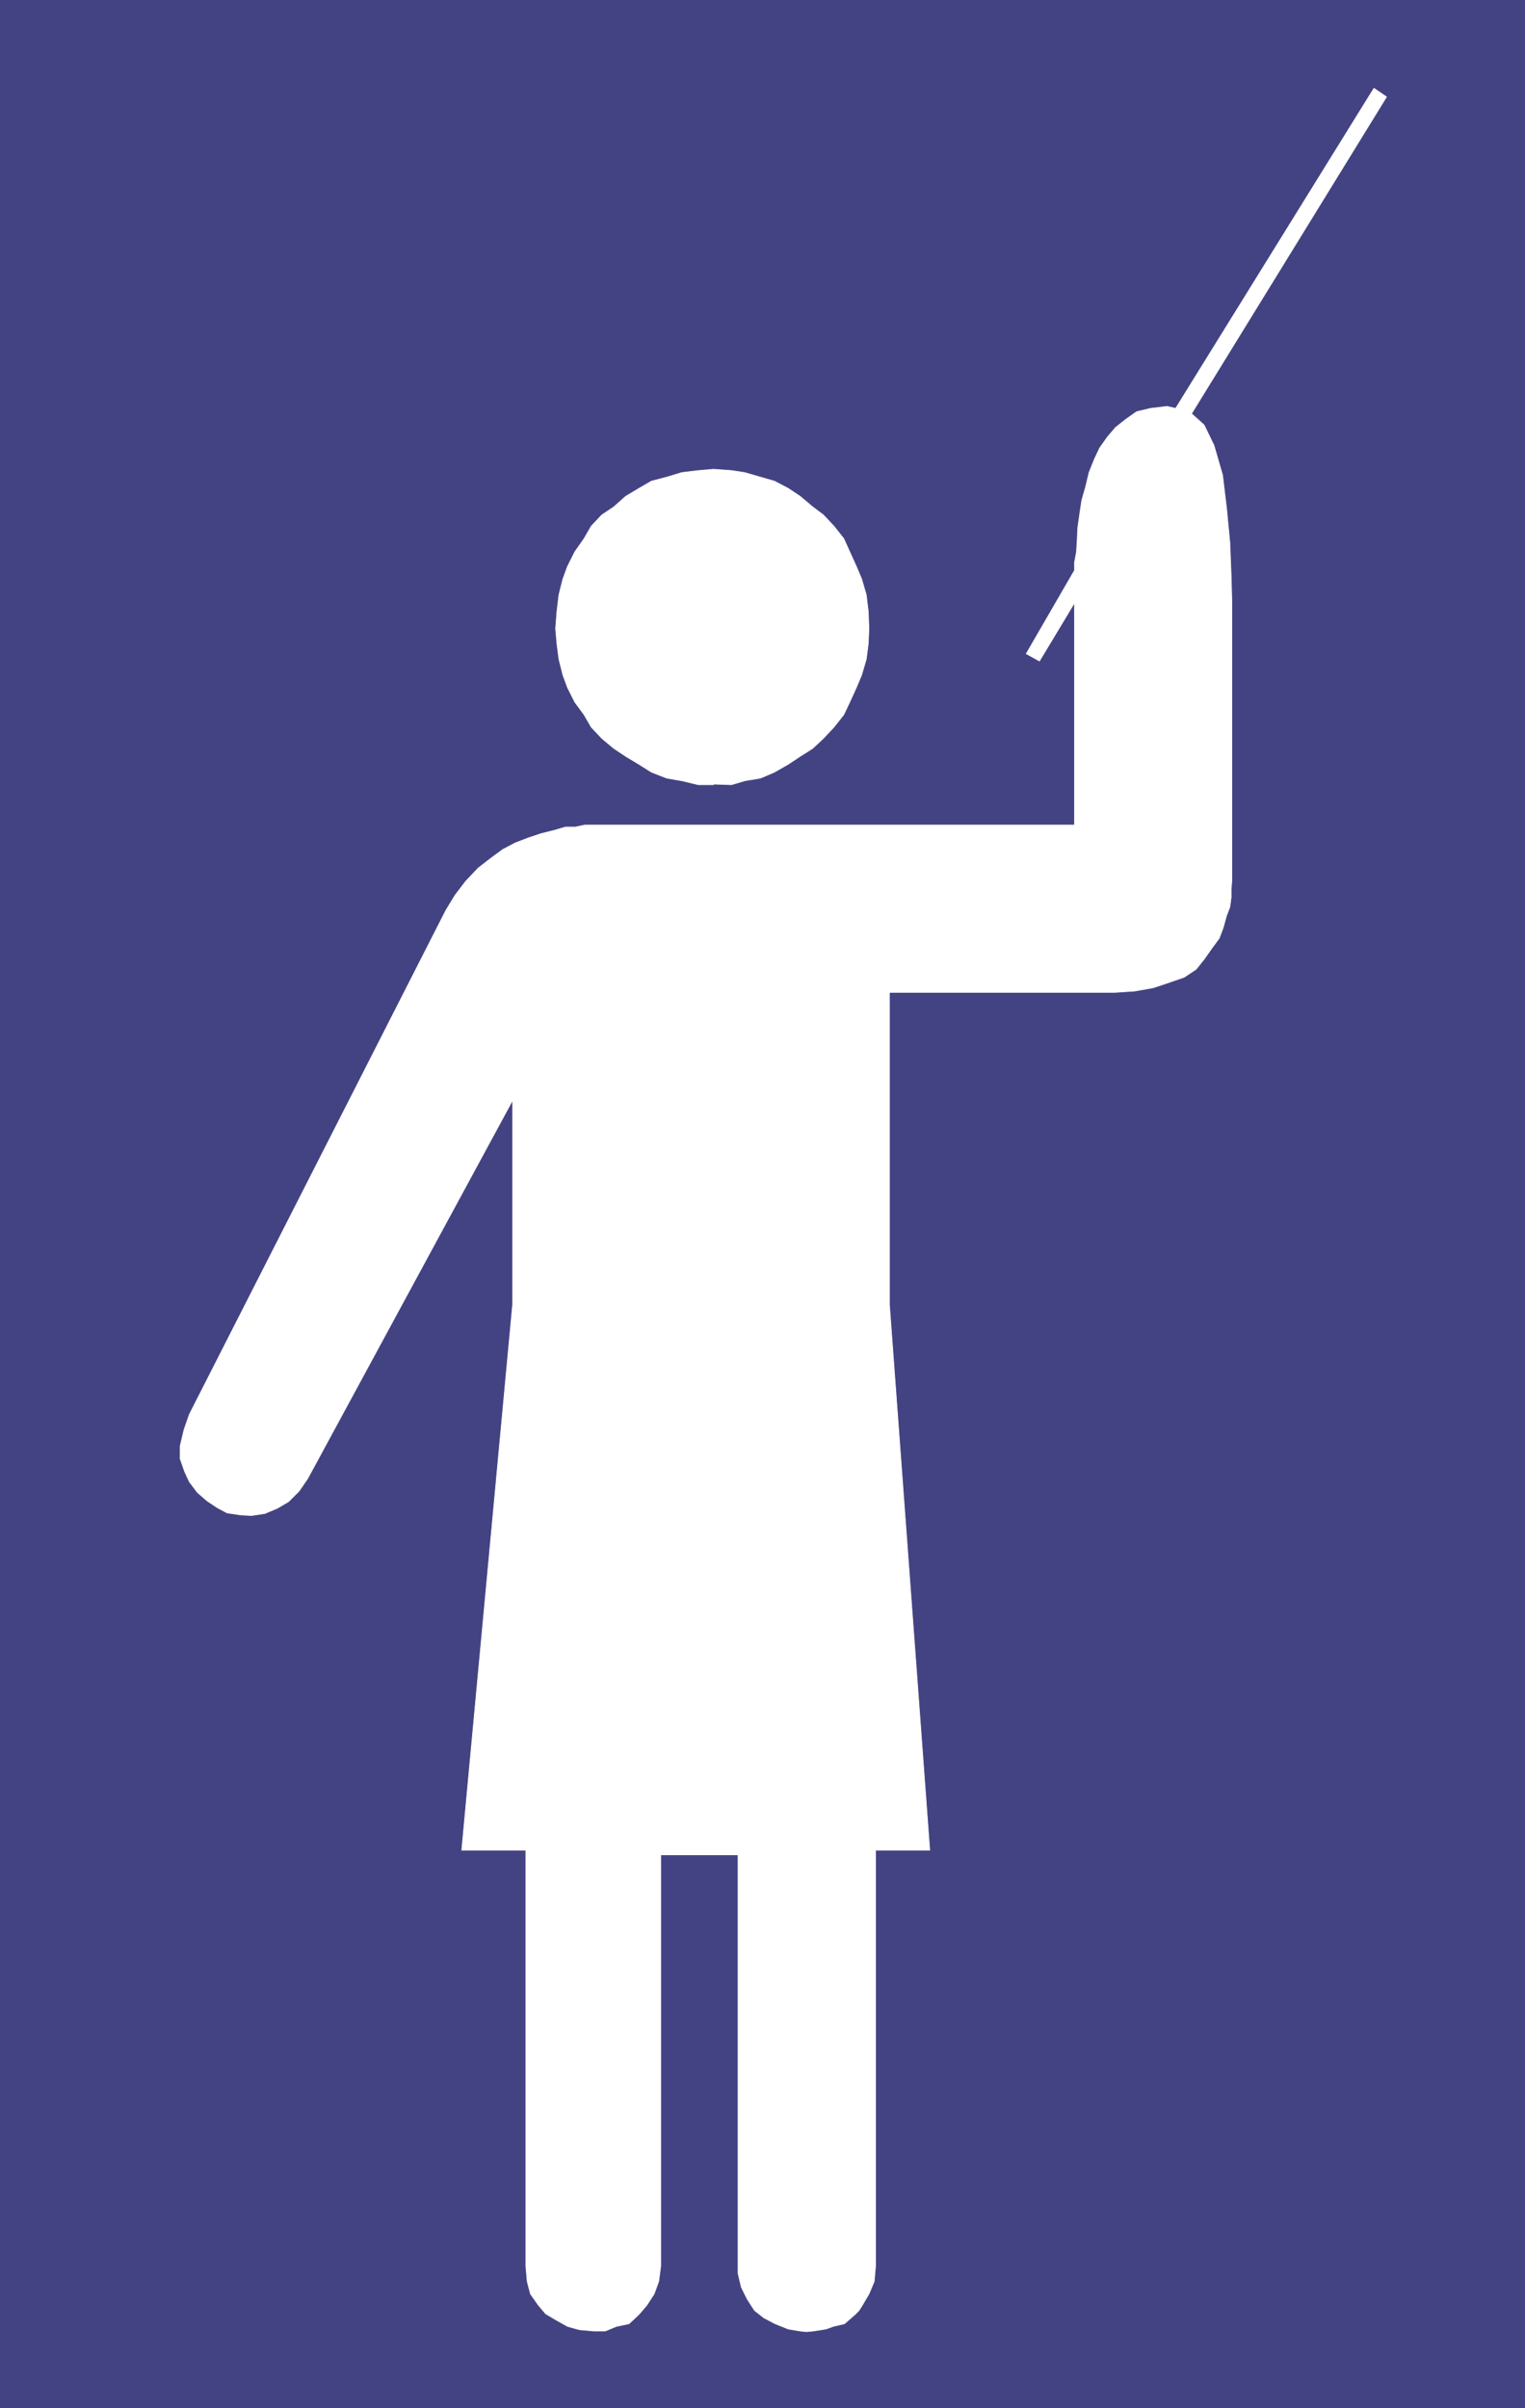 <?xml version="1.0" encoding="UTF-8" standalone="no"?>
<svg
   version="1.0"
   width="98.622mm"
   height="155.668mm"
   id="svg8"
   sodipodi:docname="Teacher 05.wmf"
   xmlns:inkscape="http://www.inkscape.org/namespaces/inkscape"
   xmlns:sodipodi="http://sodipodi.sourceforge.net/DTD/sodipodi-0.dtd"
   xmlns="http://www.w3.org/2000/svg"
   xmlns:svg="http://www.w3.org/2000/svg">
  <rect width="100%" height="100%" fill="#808080" stroke="none"/>
  <sodipodi:namedview
     id="namedview8"
     pagecolor="#ffffff"
     bordercolor="#000000"
     borderopacity="0.25"
     inkscape:showpageshadow="2"
     inkscape:pageopacity="0.0"
     inkscape:pagecheckerboard="0"
     inkscape:deskcolor="#d1d1d1"
     inkscape:document-units="mm" />
  <defs
     id="defs1">
    <pattern
       id="WMFhbasepattern"
       patternUnits="userSpaceOnUse"
       width="6"
       height="6"
       x="0"
       y="0" />
  </defs>
  <path
     style="fill:#434383;fill-opacity:1;fill-rule:evenodd;stroke:none"
     d="M 197.035,588.272 H 372.662 V 0.081 H 174.415 V 114.649 l 4.362,0.323 3.231,0.485 3.878,1.131 3.393,0.97 3.393,1.778 2.908,1.939 3.07,2.585 2.585,1.939 2.585,2.747 2.424,3.07 1.454,3.232 1.616,3.555 1.293,3.07 1.131,3.878 0.485,4.04 0.162,4.201 -0.162,3.717 -0.485,3.717 -1.131,3.878 -1.293,3.07 -1.616,3.555 -1.454,3.07 -2.424,3.07 -2.585,2.747 -2.585,2.424 -3.07,1.939 -2.908,1.939 -3.393,1.939 -3.393,1.454 -3.878,0.646 -3.231,0.97 h -4.362 v 9.857 h 88.217 V 147.29 l -8.563,14.22 -3.231,-1.778 11.795,-20.36 v -1.939 l 0.485,-2.585 0.162,-2.747 0.162,-3.232 0.485,-3.393 0.485,-3.232 0.969,-3.393 0.808,-3.393 1.293,-3.232 1.293,-2.747 1.939,-2.747 1.939,-2.262 2.424,-1.939 2.747,-1.939 3.393,-0.808 4.039,-0.485 2.1,0.485 48.471,-78.21 3.07,2.101 -47.663,77.402 3.07,2.747 2.424,5.009 2.1,7.272 0.969,8.08 0.808,8.403 0.323,8.241 0.162,6.14 v 4.848 59.95 3.393 l -0.162,2.101 v 1.939 l -0.323,2.424 -0.808,2.101 -0.808,2.909 -0.969,2.585 -1.777,2.424 -1.939,2.747 -1.939,2.424 -2.908,1.939 -3.716,1.293 -3.878,1.293 -4.524,0.808 -4.847,0.323 h -55.096 v 76.271 l 9.856,133.313 h -13.249 v 101.641 l -0.323,3.717 -1.293,3.07 -1.616,2.747 -0.808,1.293 -0.969,0.97 -2.585,2.262 -2.747,0.646 -1.777,0.646 -3.07,0.485 -1.777,0.162 v 18.583 z"
     id="path1" />
  <path
     style="fill:none;stroke:#434383;stroke-width:0.162px;stroke-linecap:round;stroke-linejoin:round;stroke-miterlimit:4;stroke-dasharray:none;stroke-opacity:1"
     d="M 197.035,588.272 H 372.662 V 0.081 H 174.415 V 114.649 l 4.362,0.323 3.231,0.485 3.878,1.131 3.393,0.97 3.393,1.778 2.908,1.939 3.07,2.585 2.585,1.939 2.585,2.747 2.424,3.07 1.454,3.232 1.616,3.555 1.293,3.07 1.131,3.878 0.485,4.04 0.162,4.201 -0.162,3.717 -0.485,3.717 -1.131,3.878 -1.293,3.07 -1.616,3.555 -1.454,3.07 -2.424,3.07 -2.585,2.747 -2.585,2.424 -3.07,1.939 -2.908,1.939 -3.393,1.939 -3.393,1.454 -3.878,0.646 -3.231,0.97 h -4.362 v 9.857 h 88.217 V 147.29 l -8.563,14.22 -3.231,-1.778 11.795,-20.36 v -1.939 l 0.485,-2.585 0.162,-2.747 0.162,-3.232 0.485,-3.393 0.485,-3.232 0.969,-3.393 0.808,-3.393 1.293,-3.232 1.293,-2.747 1.939,-2.747 1.939,-2.262 2.424,-1.939 2.747,-1.939 3.393,-0.808 4.039,-0.485 2.1,0.485 48.471,-78.21 3.07,2.101 -47.663,77.402 3.07,2.747 2.424,5.009 2.1,7.272 0.969,8.08 0.808,8.403 0.323,8.241 0.162,6.14 v 4.848 59.95 3.393 l -0.162,2.101 v 1.939 l -0.323,2.424 -0.808,2.101 -0.808,2.909 -0.969,2.585 -1.777,2.424 -1.939,2.747 -1.939,2.424 -2.908,1.939 -3.716,1.293 -3.878,1.293 -4.524,0.808 -4.847,0.323 h -55.096 v 76.271 l 9.856,133.313 h -13.249 v 101.641 l -0.323,3.717 -1.293,3.07 -1.616,2.747 -0.808,1.293 -0.969,0.97 -2.585,2.262 -2.747,0.646 -1.777,0.646 -3.07,0.485 -1.777,0.162 v 18.583 0"
     id="path2" />
  <path
     style="fill:#434383;fill-opacity:1;fill-rule:evenodd;stroke:none"
     d="m 197.035,588.272 v -18.583 l -1.454,-0.162 -2.908,-0.485 -3.231,-1.293 -2.747,-1.454 -2.262,-1.778 -1.777,-2.747 -1.454,-2.909 -0.808,-3.393 v -1.778 -100.51 h -18.904 v 100.51 l -0.485,3.717 -1.131,3.07 -1.777,2.747 -1.939,2.262 -2.424,2.262 -3.07,0.646 -2.747,1.131 h -2.747 l -3.555,-0.323 -2.908,-0.808 -2.585,-1.454 -2.747,-1.616 -1.777,-2.101 -1.939,-2.747 -0.808,-3.07 -0.323,-3.717 V 452.051 h -15.672 l 12.441,-133.313 v -49.932 l -50.087,92.43 -2.1,3.07 -2.585,2.585 -2.747,1.616 -3.07,1.293 -3.231,0.485 -2.747,-0.162 -3.231,-0.485 -2.424,-1.293 -2.424,-1.616 -2.424,-2.101 -1.939,-2.585 -1.131,-2.424 -1.131,-3.232 v -3.07 l 0.969,-4.04 1.293,-3.717 62.689,-123.132 2.262,-3.717 2.585,-3.393 3.07,-3.232 2.908,-2.262 3.07,-2.262 3.07,-1.616 3.393,-1.293 2.908,-0.97 3.231,-0.808 2.747,-0.808 h 2.424 l 2.262,-0.485 h 1.616 2.585 27.305 v -9.857 h -3.716 l -4.039,-0.97 -3.716,-0.646 -3.716,-1.454 -3.07,-1.939 -3.231,-1.939 -2.908,-1.939 -2.908,-2.424 -2.585,-2.747 -1.777,-3.07 -2.262,-3.07 -1.777,-3.555 -1.131,-3.07 -0.969,-3.878 -0.485,-3.717 -0.323,-3.717 0.323,-4.201 0.485,-4.04 0.969,-3.878 1.131,-3.07 1.777,-3.555 2.262,-3.232 1.777,-3.07 2.585,-2.747 2.908,-1.939 2.908,-2.585 3.231,-1.939 3.07,-1.778 3.716,-0.97 3.716,-1.131 4.039,-0.485 3.716,-0.323 V 0.081 H 0.081 V 588.272 H 197.035 Z"
     id="path3" />
  <path
     style="fill:none;stroke:#434383;stroke-width:0.162px;stroke-linecap:round;stroke-linejoin:round;stroke-miterlimit:4;stroke-dasharray:none;stroke-opacity:1"
     d="m 197.035,588.272 v -18.583 l -1.454,-0.162 -2.908,-0.485 -3.231,-1.293 -2.747,-1.454 -2.262,-1.778 -1.777,-2.747 -1.454,-2.909 -0.808,-3.393 v -1.778 -100.51 h -18.904 v 100.51 l -0.485,3.717 -1.131,3.07 -1.777,2.747 -1.939,2.262 -2.424,2.262 -3.07,0.646 -2.747,1.131 h -2.747 l -3.555,-0.323 -2.908,-0.808 -2.585,-1.454 -2.747,-1.616 -1.777,-2.101 -1.939,-2.747 -0.808,-3.07 -0.323,-3.717 V 452.051 h -15.672 l 12.441,-133.313 v -49.932 l -50.087,92.43 -2.1,3.07 -2.585,2.585 -2.747,1.616 -3.07,1.293 -3.231,0.485 -2.747,-0.162 -3.231,-0.485 -2.424,-1.293 -2.424,-1.616 -2.424,-2.101 -1.939,-2.585 -1.131,-2.424 -1.131,-3.232 v -3.07 l 0.969,-4.04 1.293,-3.717 62.689,-123.132 2.262,-3.717 2.585,-3.393 3.07,-3.232 2.908,-2.262 3.07,-2.262 3.07,-1.616 3.393,-1.293 2.908,-0.97 3.231,-0.808 2.747,-0.808 h 2.424 l 2.262,-0.485 h 1.616 2.585 27.305 v -9.857 h -3.716 l -4.039,-0.97 -3.716,-0.646 -3.716,-1.454 -3.07,-1.939 -3.231,-1.939 -2.908,-1.939 -2.908,-2.424 -2.585,-2.747 -1.777,-3.07 -2.262,-3.07 -1.777,-3.555 -1.131,-3.07 -0.969,-3.878 -0.485,-3.717 -0.323,-3.717 0.323,-4.201 0.485,-4.04 0.969,-3.878 1.131,-3.07 1.777,-3.555 2.262,-3.232 1.777,-3.07 2.585,-2.747 2.908,-1.939 2.908,-2.585 3.231,-1.939 3.07,-1.778 3.716,-0.97 3.716,-1.131 4.039,-0.485 3.716,-0.323 V 0.081 H 0.081 V 588.272 H 197.035 v 0"
     id="path4" />
  <path
     style="fill:#ffffff;fill-opacity:1;fill-rule:evenodd;stroke:none"
     d="m 174.415,201.585 h -27.305 -2.585 -1.616 l -2.262,0.485 h -2.424 l -2.747,0.808 -3.231,0.808 -2.908,0.97 -3.393,1.293 -3.07,1.616 -3.07,2.262 -2.908,2.262 -3.07,3.232 -2.585,3.393 -2.262,3.717 -62.689,123.132 -1.293,3.717 -0.969,4.04 v 3.07 l 1.131,3.232 1.131,2.424 1.939,2.585 2.424,2.101 2.424,1.616 2.424,1.293 3.231,0.485 2.747,0.162 3.231,-0.485 3.07,-1.293 2.747,-1.616 2.585,-2.585 2.1,-3.07 50.087,-92.43 v 49.932 l -12.441,133.313 h 15.672 v 101.641 l 0.323,3.717 0.808,3.07 1.939,2.747 1.777,2.101 2.747,1.616 2.585,1.454 2.908,0.808 3.555,0.323 h 2.747 l 2.747,-1.131 3.07,-0.646 2.424,-2.262 1.939,-2.262 1.777,-2.747 1.131,-3.07 0.485,-3.717 V 453.182 h 18.904 v 100.51 1.778 l 0.808,3.393 1.454,2.909 1.777,2.747 2.262,1.778 2.747,1.454 3.231,1.293 2.908,0.485 1.454,0.162 1.777,-0.162 3.07,-0.485 1.777,-0.646 2.747,-0.646 2.585,-2.262 0.969,-0.97 0.808,-1.293 1.616,-2.747 1.293,-3.07 0.323,-3.717 V 452.051 h 13.249 l -9.856,-133.313 v -76.271 h 55.096 l 4.847,-0.323 4.524,-0.808 3.878,-1.293 3.716,-1.293 2.908,-1.939 1.939,-2.424 1.939,-2.747 1.777,-2.424 0.969,-2.585 0.808,-2.909 0.808,-2.101 0.323,-2.424 v -1.939 l 0.162,-2.101 v -3.393 -59.95 -4.848 l -0.162,-6.14 -0.323,-8.241 -0.808,-8.403 -0.969,-8.08 -2.1,-7.272 -2.424,-5.009 -3.07,-2.747 47.663,-77.402 -3.07,-2.101 -48.471,78.21 -2.1,-0.485 -4.039,0.485 -3.393,0.808 -2.747,1.939 -2.424,1.939 -1.939,2.262 -1.939,2.747 -1.293,2.747 -1.293,3.232 -0.808,3.393 -0.969,3.393 -0.485,3.232 -0.485,3.393 -0.162,3.232 -0.162,2.747 -0.485,2.585 v 1.939 l -11.795,20.36 3.231,1.778 8.563,-14.22 v 54.295 h -88.217 z"
     id="path5" />
  <path
     style="fill:none;stroke:#ffffff;stroke-width:0.162px;stroke-linecap:round;stroke-linejoin:round;stroke-miterlimit:4;stroke-dasharray:none;stroke-opacity:1"
     d="m 174.415,201.585 h -27.305 -2.585 -1.616 l -2.262,0.485 h -2.424 l -2.747,0.808 -3.231,0.808 -2.908,0.97 -3.393,1.293 -3.07,1.616 -3.07,2.262 -2.908,2.262 -3.07,3.232 -2.585,3.393 -2.262,3.717 -62.689,123.132 -1.293,3.717 -0.969,4.04 v 3.07 l 1.131,3.232 1.131,2.424 1.939,2.585 2.424,2.101 2.424,1.616 2.424,1.293 3.231,0.485 2.747,0.162 3.231,-0.485 3.07,-1.293 2.747,-1.616 2.585,-2.585 2.1,-3.07 50.087,-92.43 v 49.932 l -12.441,133.313 h 15.672 v 101.641 l 0.323,3.717 0.808,3.07 1.939,2.747 1.777,2.101 2.747,1.616 2.585,1.454 2.908,0.808 3.555,0.323 h 2.747 l 2.747,-1.131 3.07,-0.646 2.424,-2.262 1.939,-2.262 1.777,-2.747 1.131,-3.07 0.485,-3.717 V 453.182 h 18.904 v 100.51 1.778 l 0.808,3.393 1.454,2.909 1.777,2.747 2.262,1.778 2.747,1.454 3.231,1.293 2.908,0.485 1.454,0.162 1.777,-0.162 3.07,-0.485 1.777,-0.646 2.747,-0.646 2.585,-2.262 0.969,-0.97 0.808,-1.293 1.616,-2.747 1.293,-3.07 0.323,-3.717 V 452.051 h 13.249 l -9.856,-133.313 v -76.271 h 55.096 l 4.847,-0.323 4.524,-0.808 3.878,-1.293 3.716,-1.293 2.908,-1.939 1.939,-2.424 1.939,-2.747 1.777,-2.424 0.969,-2.585 0.808,-2.909 0.808,-2.101 0.323,-2.424 v -1.939 l 0.162,-2.101 v -3.393 -59.95 -4.848 l -0.162,-6.14 -0.323,-8.241 -0.808,-8.403 -0.969,-8.08 -2.1,-7.272 -2.424,-5.009 -3.07,-2.747 47.663,-77.402 -3.07,-2.101 -48.471,78.21 -2.1,-0.485 -4.039,0.485 -3.393,0.808 -2.747,1.939 -2.424,1.939 -1.939,2.262 -1.939,2.747 -1.293,2.747 -1.293,3.232 -0.808,3.393 -0.969,3.393 -0.485,3.232 -0.485,3.393 -0.162,3.232 -0.162,2.747 -0.485,2.585 v 1.939 l -11.795,20.36 3.231,1.778 8.563,-14.22 v 54.295 h -88.217 v 0"
     id="path6" />
  <path
     style="fill:#ffffff;fill-opacity:1;fill-rule:evenodd;stroke:none"
     d="m 174.415,191.566 4.362,0.162 3.231,-0.97 3.878,-0.646 3.393,-1.454 3.393,-1.939 2.908,-1.939 3.07,-1.939 2.585,-2.424 2.585,-2.747 2.424,-3.07 1.454,-3.07 1.616,-3.555 1.293,-3.07 1.131,-3.878 0.485,-3.717 0.162,-3.717 -0.162,-4.201 -0.485,-4.04 -1.131,-3.878 -1.293,-3.07 -1.616,-3.555 -1.454,-3.232 -2.424,-3.07 -2.585,-2.747 -2.585,-1.939 -3.07,-2.585 -2.908,-1.939 -3.393,-1.778 -3.393,-0.97 -3.878,-1.131 -3.231,-0.485 -4.362,-0.323 -3.716,0.323 -4.039,0.485 -3.716,1.131 -3.716,0.97 -3.07,1.778 -3.231,1.939 -2.908,2.585 -2.908,1.939 -2.585,2.747 -1.777,3.07 -2.262,3.232 -1.777,3.555 -1.131,3.07 -0.969,3.878 -0.485,4.04 -0.323,4.201 0.323,3.717 0.485,3.717 0.969,3.878 1.131,3.07 1.777,3.555 2.262,3.07 1.777,3.07 2.585,2.747 2.908,2.424 2.908,1.939 3.231,1.939 3.07,1.939 3.716,1.454 3.716,0.646 4.039,0.97 h 3.716 v 0 z"
     id="path7" />
  <path
     style="fill:none;stroke:#ffffff;stroke-width:0.162px;stroke-linecap:round;stroke-linejoin:round;stroke-miterlimit:4;stroke-dasharray:none;stroke-opacity:1"
     d="m 174.415,191.566 4.362,0.162 3.231,-0.97 3.878,-0.646 3.393,-1.454 3.393,-1.939 2.908,-1.939 3.07,-1.939 2.585,-2.424 2.585,-2.747 2.424,-3.07 1.454,-3.07 1.616,-3.555 1.293,-3.07 1.131,-3.878 0.485,-3.717 0.162,-3.717 -0.162,-4.201 -0.485,-4.04 -1.131,-3.878 -1.293,-3.07 -1.616,-3.555 -1.454,-3.232 -2.424,-3.07 -2.585,-2.747 -2.585,-1.939 -3.07,-2.585 -2.908,-1.939 -3.393,-1.778 -3.393,-0.97 -3.878,-1.131 -3.231,-0.485 -4.362,-0.323 -3.716,0.323 -4.039,0.485 -3.716,1.131 -3.716,0.97 -3.07,1.778 -3.231,1.939 -2.908,2.585 -2.908,1.939 -2.585,2.747 -1.777,3.07 -2.262,3.232 -1.777,3.555 -1.131,3.07 -0.969,3.878 -0.485,4.04 -0.323,4.201 0.323,3.717 0.485,3.717 0.969,3.878 1.131,3.07 1.777,3.555 2.262,3.07 1.777,3.07 2.585,2.747 2.908,2.424 2.908,1.939 3.231,1.939 3.07,1.939 3.716,1.454 3.716,0.646 4.039,0.97 h 3.716 v 0"
     id="path8" />
</svg>
